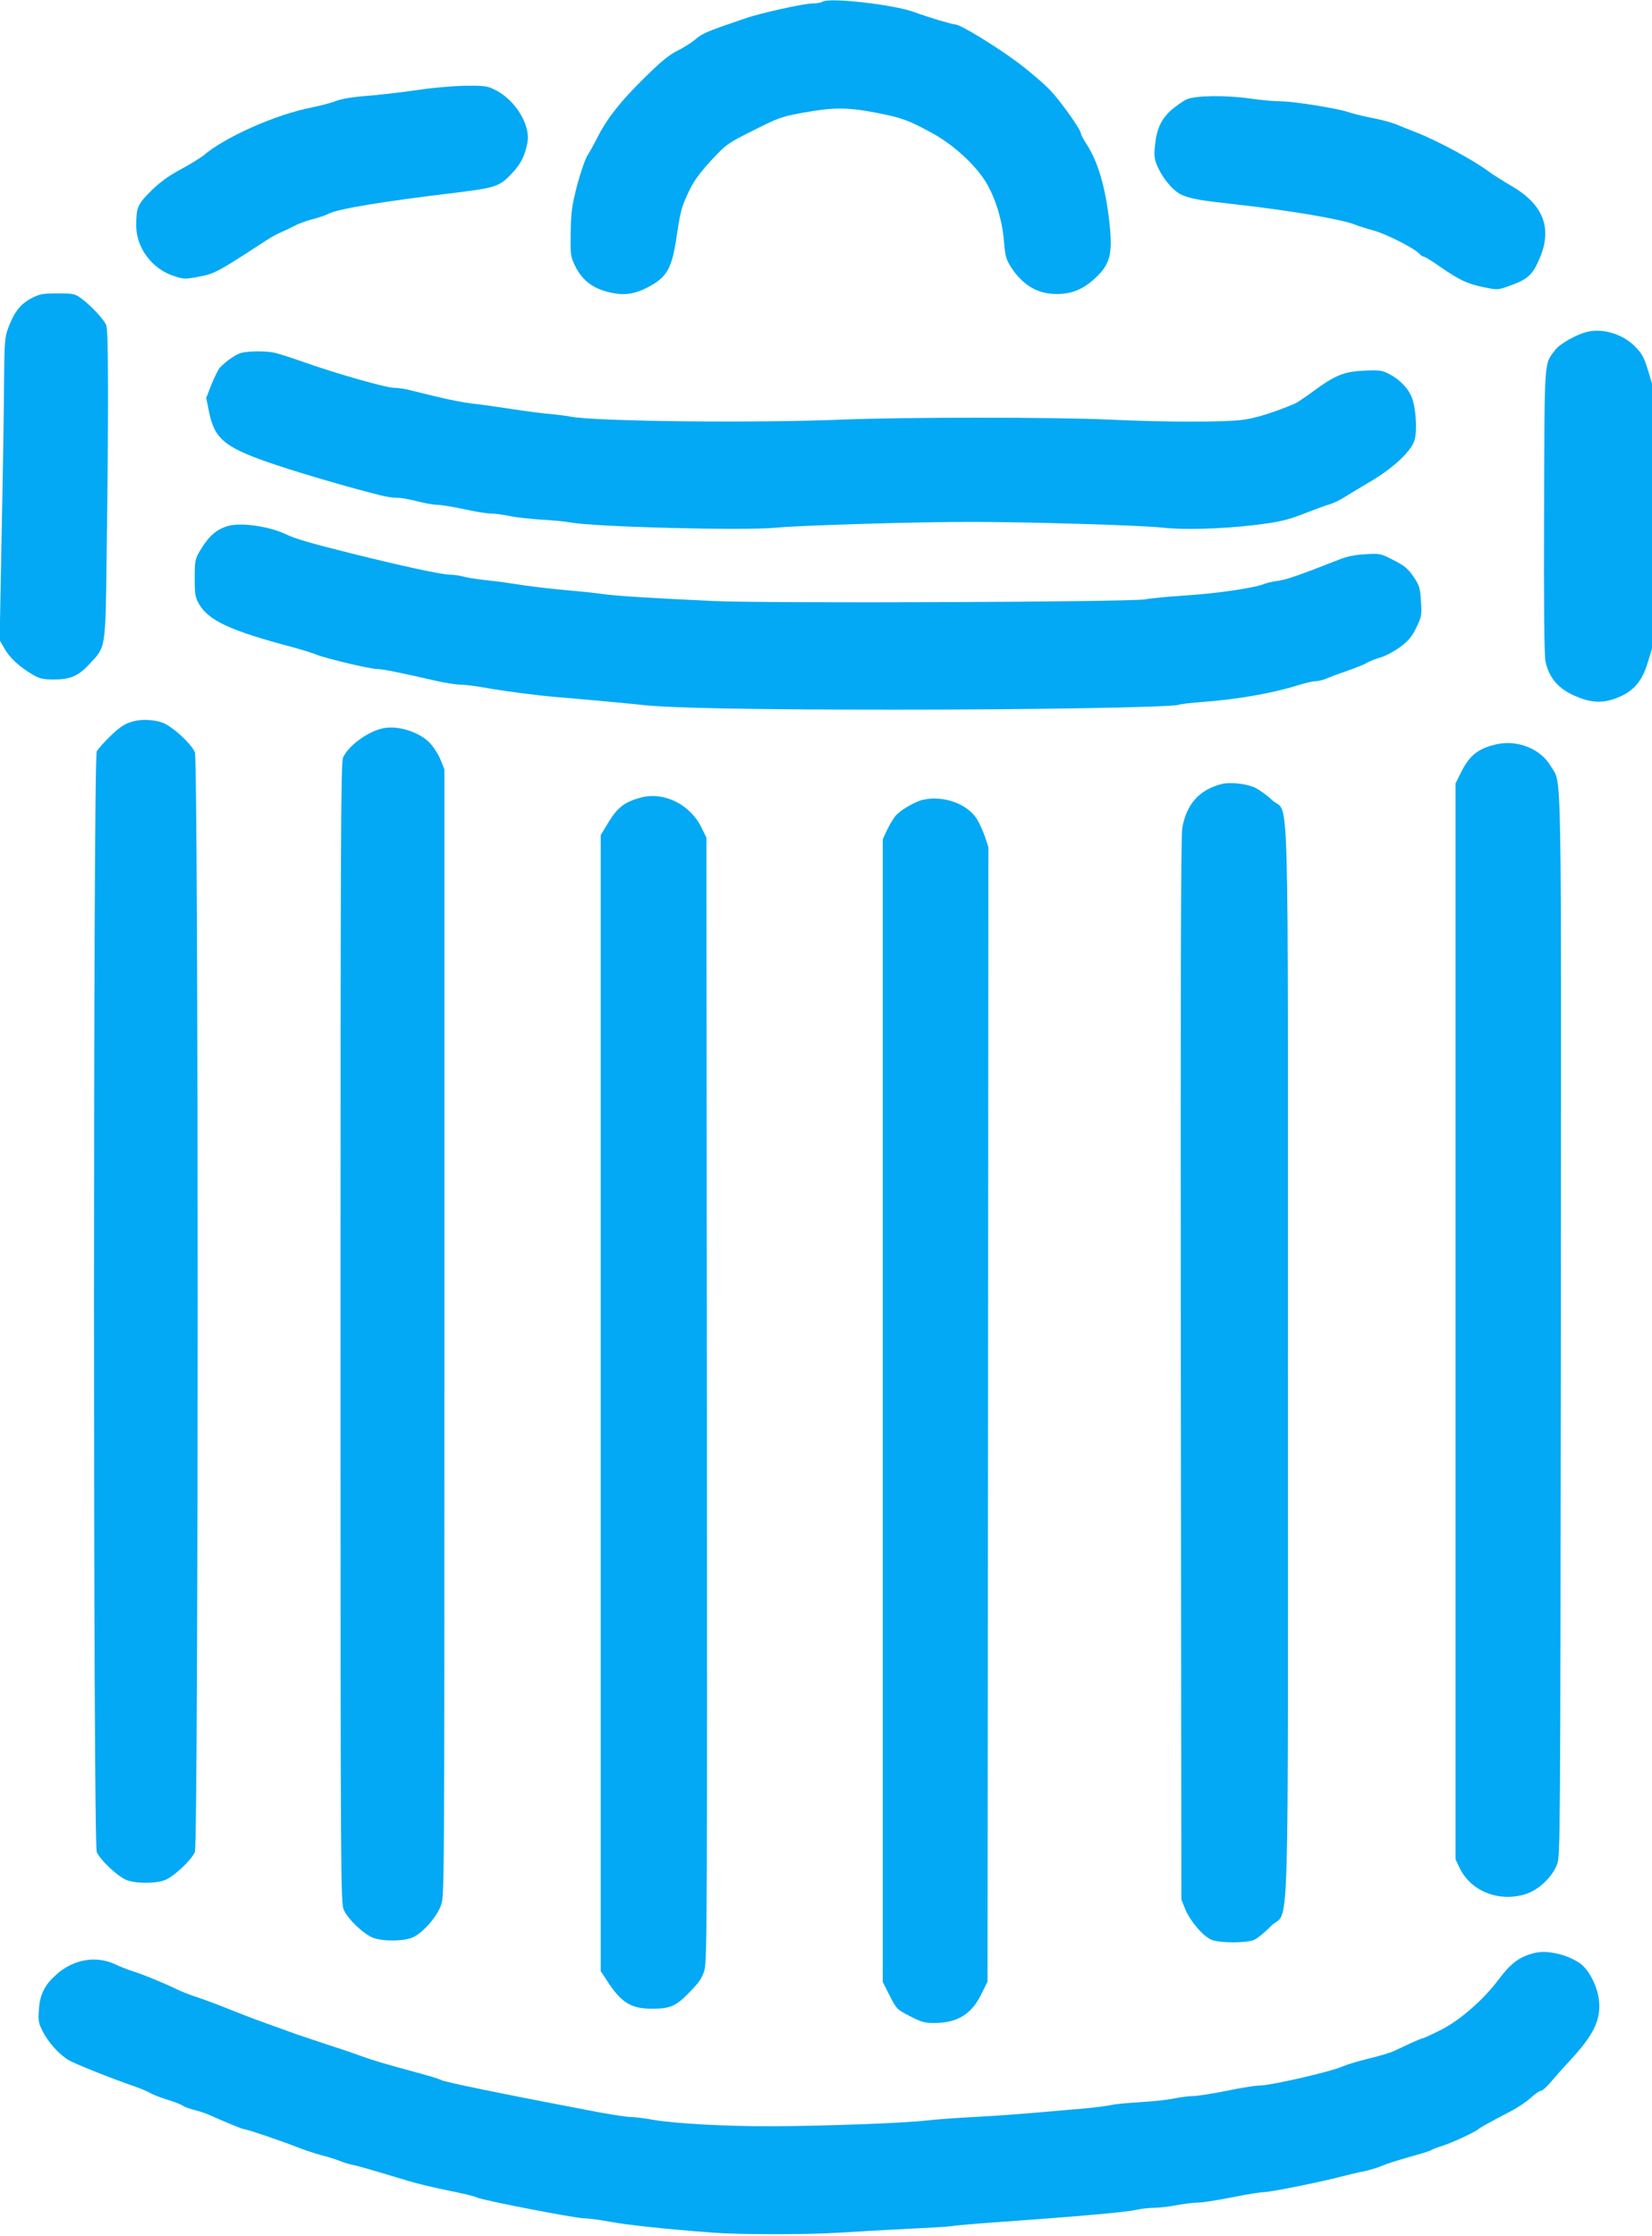 <?xml version="1.0" standalone="no"?>
<!DOCTYPE svg PUBLIC "-//W3C//DTD SVG 20010904//EN"
 "http://www.w3.org/TR/2001/REC-SVG-20010904/DTD/svg10.dtd">
<svg version="1.0" xmlns="http://www.w3.org/2000/svg"
 width="946pt" height="1280pt" viewBox="0 0 946 1280"
 preserveAspectRatio="xMidYMid meet">
<g transform="translate(0,1280) scale(0.1,-0.1)"
fill="#03a9f4" stroke="none">
<path d="M4710 12790 c-8 -5 -35 -10 -60 -10 -47 0 -300 -56 -385 -86 -220
-75 -244 -85 -286 -122 -19 -16 -63 -44 -99 -62 -49 -24 -97 -64 -193 -159
-134 -131 -212 -231 -267 -340 -18 -36 -43 -81 -56 -101 -13 -20 -39 -96 -59
-170 -30 -117 -35 -153 -37 -270 -2 -130 -1 -137 25 -192 36 -74 90 -120 169
-144 96 -29 163 -23 247 21 111 58 139 107 166 293 22 145 27 165 70 257 29
60 59 102 127 176 88 94 93 98 241 172 143 72 160 79 287 102 169 31 253 31
410 1 153 -30 186 -41 319 -113 127 -67 260 -189 321 -293 52 -89 90 -214 99
-332 7 -83 12 -102 39 -145 67 -104 151 -155 257 -156 88 -2 155 25 225 89 89
83 103 139 82 329 -22 195 -66 344 -132 443 -16 25 -30 51 -30 57 0 21 -109
176 -172 244 -35 38 -119 110 -188 162 -126 94 -331 219 -359 219 -17 0 -157
41 -236 71 -118 43 -487 85 -525 59z"/>
<path d="M2385 12284 c-88 -13 -217 -28 -286 -33 -79 -6 -144 -17 -175 -29
-27 -11 -89 -27 -138 -37 -206 -40 -499 -170 -622 -276 -18 -14 -76 -50 -130
-79 -72 -39 -118 -73 -170 -124 -77 -77 -84 -94 -84 -199 0 -123 89 -245 210
-285 62 -21 66 -22 149 -6 87 16 108 27 346 182 65 43 98 62 135 77 19 8 51
24 71 34 19 11 64 27 99 36 35 9 77 23 93 32 54 27 303 69 712 118 246 30 266
37 337 113 51 54 74 100 88 175 20 100 -69 245 -184 302 -45 23 -61 25 -170
24 -71 -1 -187 -11 -281 -25z"/>
<path d="M6795 12231 c-22 -10 -62 -39 -90 -63 -58 -53 -83 -110 -92 -209 -5
-57 -2 -74 19 -120 33 -70 91 -136 136 -155 55 -23 100 -31 307 -54 298 -33
612 -86 681 -115 19 -8 69 -24 111 -35 75 -21 238 -104 263 -135 7 -8 18 -15
24 -15 6 0 47 -25 91 -56 111 -77 157 -99 250 -118 77 -16 83 -16 136 3 119
41 145 64 189 170 69 169 15 302 -164 406 -48 28 -108 66 -134 85 -81 61 -291
175 -410 221 -42 17 -97 38 -122 49 -25 10 -85 26 -135 35 -49 10 -108 24
-130 32 -62 22 -317 63 -392 63 -37 0 -113 7 -168 15 -142 21 -319 19 -370 -4z"/>
<path d="M179 11092 c-61 -32 -99 -80 -132 -170 -20 -53 -22 -79 -24 -332 -1
-151 -7 -540 -14 -865 l-11 -590 27 -47 c30 -54 87 -106 160 -149 43 -25 60
-29 125 -29 94 0 139 20 203 89 94 101 91 76 98 646 11 801 10 1260 -2 1292
-12 32 -86 112 -143 154 -37 27 -45 29 -136 29 -88 0 -103 -3 -151 -28z"/>
<path d="M9088 10900 c-63 -16 -155 -68 -181 -102 -66 -87 -62 -31 -65 -923
-2 -548 1 -826 8 -861 23 -107 86 -172 212 -215 77 -26 144 -21 224 17 76 36
119 91 149 189 l25 81 0 759 0 759 -25 83 c-22 70 -33 90 -75 132 -69 69 -183
103 -272 81z"/>
<path d="M1383 10780 c-31 -7 -91 -49 -125 -86 -9 -11 -30 -53 -47 -95 l-30
-77 17 -84 c32 -156 94 -204 392 -303 173 -57 433 -132 590 -171 30 -8 73 -14
95 -14 22 0 74 -9 115 -20 41 -11 92 -20 113 -20 20 0 89 -11 153 -25 64 -14
133 -25 154 -25 21 0 69 -6 107 -14 37 -8 120 -17 183 -21 63 -3 138 -11 166
-16 133 -26 1001 -48 1179 -30 130 13 818 34 1125 33 324 0 982 -20 1090 -33
115 -13 325 -8 515 14 154 18 200 29 320 77 44 17 98 37 120 43 22 7 58 24 80
38 22 14 89 55 149 90 135 79 239 177 257 241 16 60 6 194 -19 249 -23 52 -70
99 -130 129 -37 20 -54 22 -140 18 -115 -5 -167 -26 -293 -119 -45 -33 -91
-64 -102 -69 -121 -51 -224 -83 -296 -93 -105 -15 -466 -14 -776 1 -294 14
-1171 14 -1515 0 -500 -21 -1425 -11 -1565 17 -16 4 -68 10 -115 15 -47 4
-118 13 -157 19 -186 28 -223 33 -293 41 -41 5 -131 22 -200 39 -69 17 -144
35 -168 41 -23 5 -58 10 -78 10 -43 0 -331 82 -509 145 -71 25 -148 50 -170
55 -48 11 -147 11 -192 0z"/>
<path d="M1315 9791 c-73 -18 -118 -57 -173 -149 -25 -43 -27 -56 -27 -152 0
-93 3 -110 24 -147 55 -96 180 -154 536 -248 55 -15 116 -34 135 -42 49 -21
308 -83 348 -83 30 0 126 -19 353 -71 48 -10 106 -19 129 -19 23 0 79 -7 124
-15 124 -22 298 -45 426 -56 160 -13 426 -38 480 -44 151 -19 655 -28 1450
-28 818 0 1591 14 1630 28 8 4 69 11 135 16 202 15 401 50 545 95 41 13 88 24
103 24 15 0 44 7 65 16 20 9 75 29 121 45 46 16 94 35 106 43 12 8 47 22 77
31 30 8 82 36 115 60 48 36 67 58 93 111 31 64 32 71 27 152 -5 77 -8 89 -43
141 -32 46 -52 63 -114 94 -73 38 -77 39 -160 34 -59 -3 -105 -12 -150 -30
-232 -91 -301 -115 -350 -122 -30 -4 -66 -12 -80 -18 -60 -24 -272 -55 -465
-67 -88 -6 -185 -15 -215 -21 -79 -16 -2163 -24 -2470 -10 -370 17 -559 29
-645 41 -44 6 -129 15 -190 20 -113 10 -221 23 -335 41 -36 6 -103 14 -150 19
-47 5 -101 14 -120 20 -19 5 -53 10 -74 10 -45 0 -268 48 -561 121 -237 59
-328 86 -375 109 -89 44 -249 69 -325 51z"/>
<path d="M775 8673 c-53 -11 -85 -31 -143 -87 -35 -34 -70 -73 -78 -88 -21
-40 -21 -6252 0 -6301 21 -48 124 -144 175 -162 56 -19 156 -19 212 0 51 18
154 114 175 162 21 48 21 6248 0 6296 -22 52 -134 153 -189 171 -45 15 -108
19 -152 9z"/>
<path d="M2187 8629 c-88 -21 -195 -102 -223 -167 -12 -30 -14 -484 -14 -3296
0 -3161 1 -3262 19 -3301 26 -56 117 -141 170 -160 60 -21 176 -19 226 4 56
25 136 116 160 182 20 54 20 79 20 3279 l0 3225 -23 57 c-13 31 -41 75 -63 97
-64 64 -189 101 -272 80z"/>
<path d="M8575 8540 c-106 -22 -159 -63 -206 -157 l-34 -68 0 -3080 0 -3080
22 -46 c63 -136 226 -201 379 -153 74 23 151 96 180 169 19 49 19 116 22 3084
2 3339 7 3093 -58 3205 -56 97 -187 151 -305 126z"/>
<path d="M6994 8311 c-127 -33 -200 -115 -224 -252 -8 -45 -10 -944 -8 -3099
l3 -3035 22 -55 c28 -68 103 -156 150 -175 47 -20 199 -20 244 -1 19 8 62 43
96 78 110 112 98 -269 98 3228 0 3479 10 3125 -90 3219 -30 29 -76 61 -101 73
-52 22 -142 32 -190 19z"/>
<path d="M3670 8234 c-93 -25 -133 -56 -184 -139 l-46 -76 0 -3252 0 -3252 36
-55 c81 -125 136 -159 253 -160 111 0 140 13 220 95 56 57 72 82 85 126 15 50
16 354 14 3269 l-3 3215 -28 57 c-65 133 -215 207 -347 172z"/>
<path d="M5284 8221 c-49 -12 -135 -63 -159 -96 -13 -16 -34 -53 -47 -80 l-23
-50 0 -3271 0 -3271 40 -79 c39 -76 42 -79 116 -117 66 -34 85 -39 140 -39
130 1 210 49 266 160 l38 77 3 3248 2 3247 -20 61 c-12 33 -32 78 -46 100 -55
88 -194 137 -310 110z"/>
<path d="M8787 1619 c-86 -21 -135 -58 -207 -154 -86 -115 -223 -234 -332
-288 -52 -26 -98 -47 -103 -47 -4 0 -33 -12 -64 -26 -31 -15 -74 -35 -96 -45
-22 -11 -87 -30 -145 -44 -58 -14 -125 -34 -150 -45 -74 -32 -413 -110 -481
-110 -20 0 -103 -13 -184 -30 -81 -16 -167 -30 -191 -30 -23 0 -73 -6 -111
-14 -37 -8 -124 -17 -193 -21 -69 -4 -145 -11 -170 -17 -25 -5 -92 -14 -150
-19 -337 -30 -464 -40 -630 -49 -102 -5 -225 -14 -275 -20 -120 -15 -594 -32
-885 -33 -266 -1 -566 16 -686 38 -44 8 -100 15 -124 15 -23 0 -138 18 -254
41 -499 95 -807 159 -828 170 -12 6 -62 22 -110 35 -224 61 -269 74 -353 104
-49 18 -144 50 -210 71 -66 22 -133 45 -150 50 -16 6 -66 24 -110 40 -98 34
-185 67 -290 109 -44 18 -118 46 -165 62 -47 15 -103 37 -125 48 -78 38 -201
88 -250 103 -27 8 -75 27 -105 41 -110 52 -241 29 -339 -60 -65 -58 -92 -111
-98 -196 -5 -66 -3 -79 21 -127 33 -65 96 -134 150 -166 39 -22 230 -99 377
-150 37 -13 77 -30 90 -38 13 -8 55 -25 94 -37 38 -11 80 -27 91 -35 12 -8 44
-19 71 -26 26 -6 66 -20 88 -30 85 -38 184 -79 194 -79 15 0 204 -64 296 -100
44 -18 112 -40 150 -50 39 -10 86 -25 105 -33 19 -8 51 -18 70 -21 33 -7 120
-32 315 -91 44 -14 146 -38 228 -55 81 -16 157 -34 168 -41 29 -15 564 -119
614 -119 23 0 90 -9 151 -20 103 -19 299 -40 584 -62 161 -12 545 -12 730 0
80 5 249 15 375 21 127 6 245 13 264 16 18 4 124 13 235 21 480 34 767 59 826
73 25 6 68 11 97 11 28 0 87 7 130 15 43 8 98 15 123 15 25 0 113 14 195 30
83 17 165 30 184 30 36 0 326 58 446 90 39 10 97 24 130 30 32 7 77 21 100 31
22 10 92 32 155 50 63 17 120 35 125 39 6 4 35 16 65 25 54 17 184 77 207 96
11 10 38 25 188 104 38 20 89 54 112 76 23 21 49 39 57 39 8 0 34 23 58 52 24
28 73 84 109 122 134 145 176 230 166 338 -7 83 -58 183 -111 219 -76 51 -187
76 -259 58z"/>
</g>
</svg>
